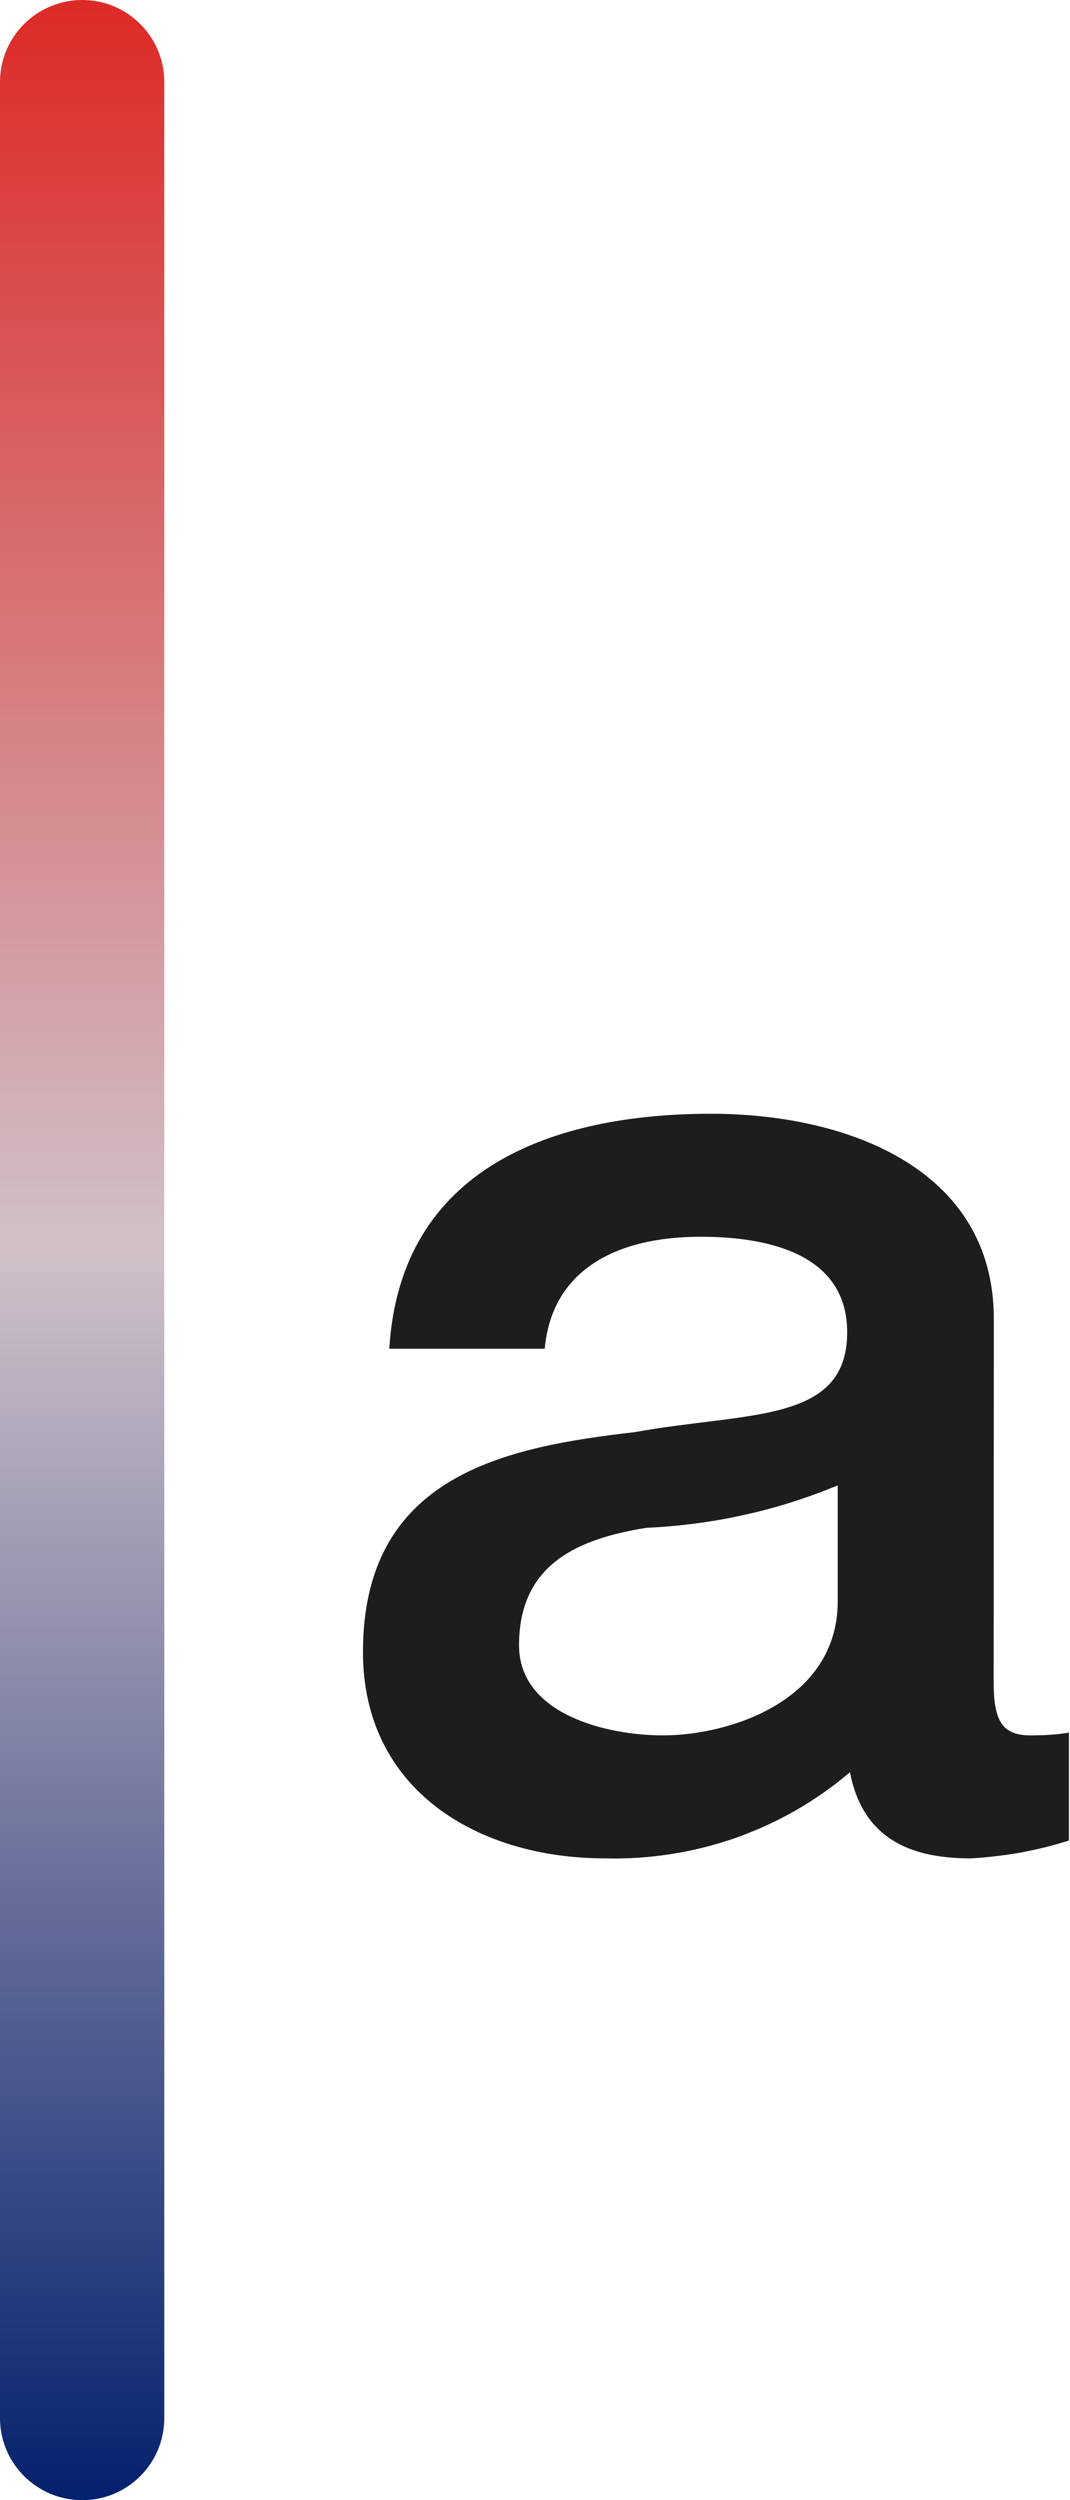 <svg version="1.2" xmlns="http://www.w3.org/2000/svg" viewBox="0 0 691 1614" width="691" height="1614">
	<title>aspen-logo-svg</title>
	<defs>
		<linearGradient id="g1" x1="53.1" y1="0" x2="53.1" y2="1614" gradientUnits="userSpaceOnUse">
			<stop offset="0" stop-color="#dd2a27"/>
			<stop offset=".5" stop-color="#d0c1c9"/>
			<stop offset="1" stop-color="#04216e"/>
		</linearGradient>
	</defs>
	<style>
		.s0 { fill: #1d1d1b } 
		.s1 { fill: url(#g1) } 
	</style>
	<g id="Layer">
		<path id="Layer" fill-rule="evenodd" class="s0" d="m641.7 1085.9c0 24.7 5.3 34.4 23.8 34.4q3.1 0 6.3-0.1 3.1 0 6.1-0.3 3.1-0.2 6.2-0.5 3.1-0.4 6.2-0.9v69.7q-7.8 2.4-15.6 4.4-7.9 1.9-15.9 3.4-7.9 1.4-16 2.3-8 1-16.1 1.4c-40.7 0-69.8-14.2-77.8-55.6-10.9 9.2-22.6 17.5-35 24.6-12.4 7.1-25.4 13-38.9 17.8-13.5 4.7-27.4 8.2-41.5 10.4-14.1 2.2-28.4 3.2-42.7 2.8-82.2 0-156.4-44.1-156.4-133.2 0-113.8 91-132.3 175.8-142 72.4-13.2 136.9-5.3 136.9-64.4 0-52-53.8-61.7-94.6-61.7-56.5 0-96.3 22.9-100.7 72.3h-100.4c7.1-117.4 106.8-151.7 207.6-151.7 89.2 0 182.8 36.2 182.8 132.3zm-100.7-127q-14.7 6.1-29.9 10.9-15.1 4.8-30.7 8.2-15.5 3.5-31.3 5.5-15.8 2.1-31.7 2.8c-43.4 7-82.2 22.9-82.2 75.8 0 45 57.4 58.2 92.8 58.2 44.1 0 113-22.9 113-86.6z"/>
		<path id="Layer" class="s1" d="m0 53c0-29.3 23.8-53 53.1-53 29.3 0 53 23.7 53 53v1508c0 29.3-23.7 53-53 53-29.3 0-53.1-23.7-53.1-53z"/>
	</g>
</svg>